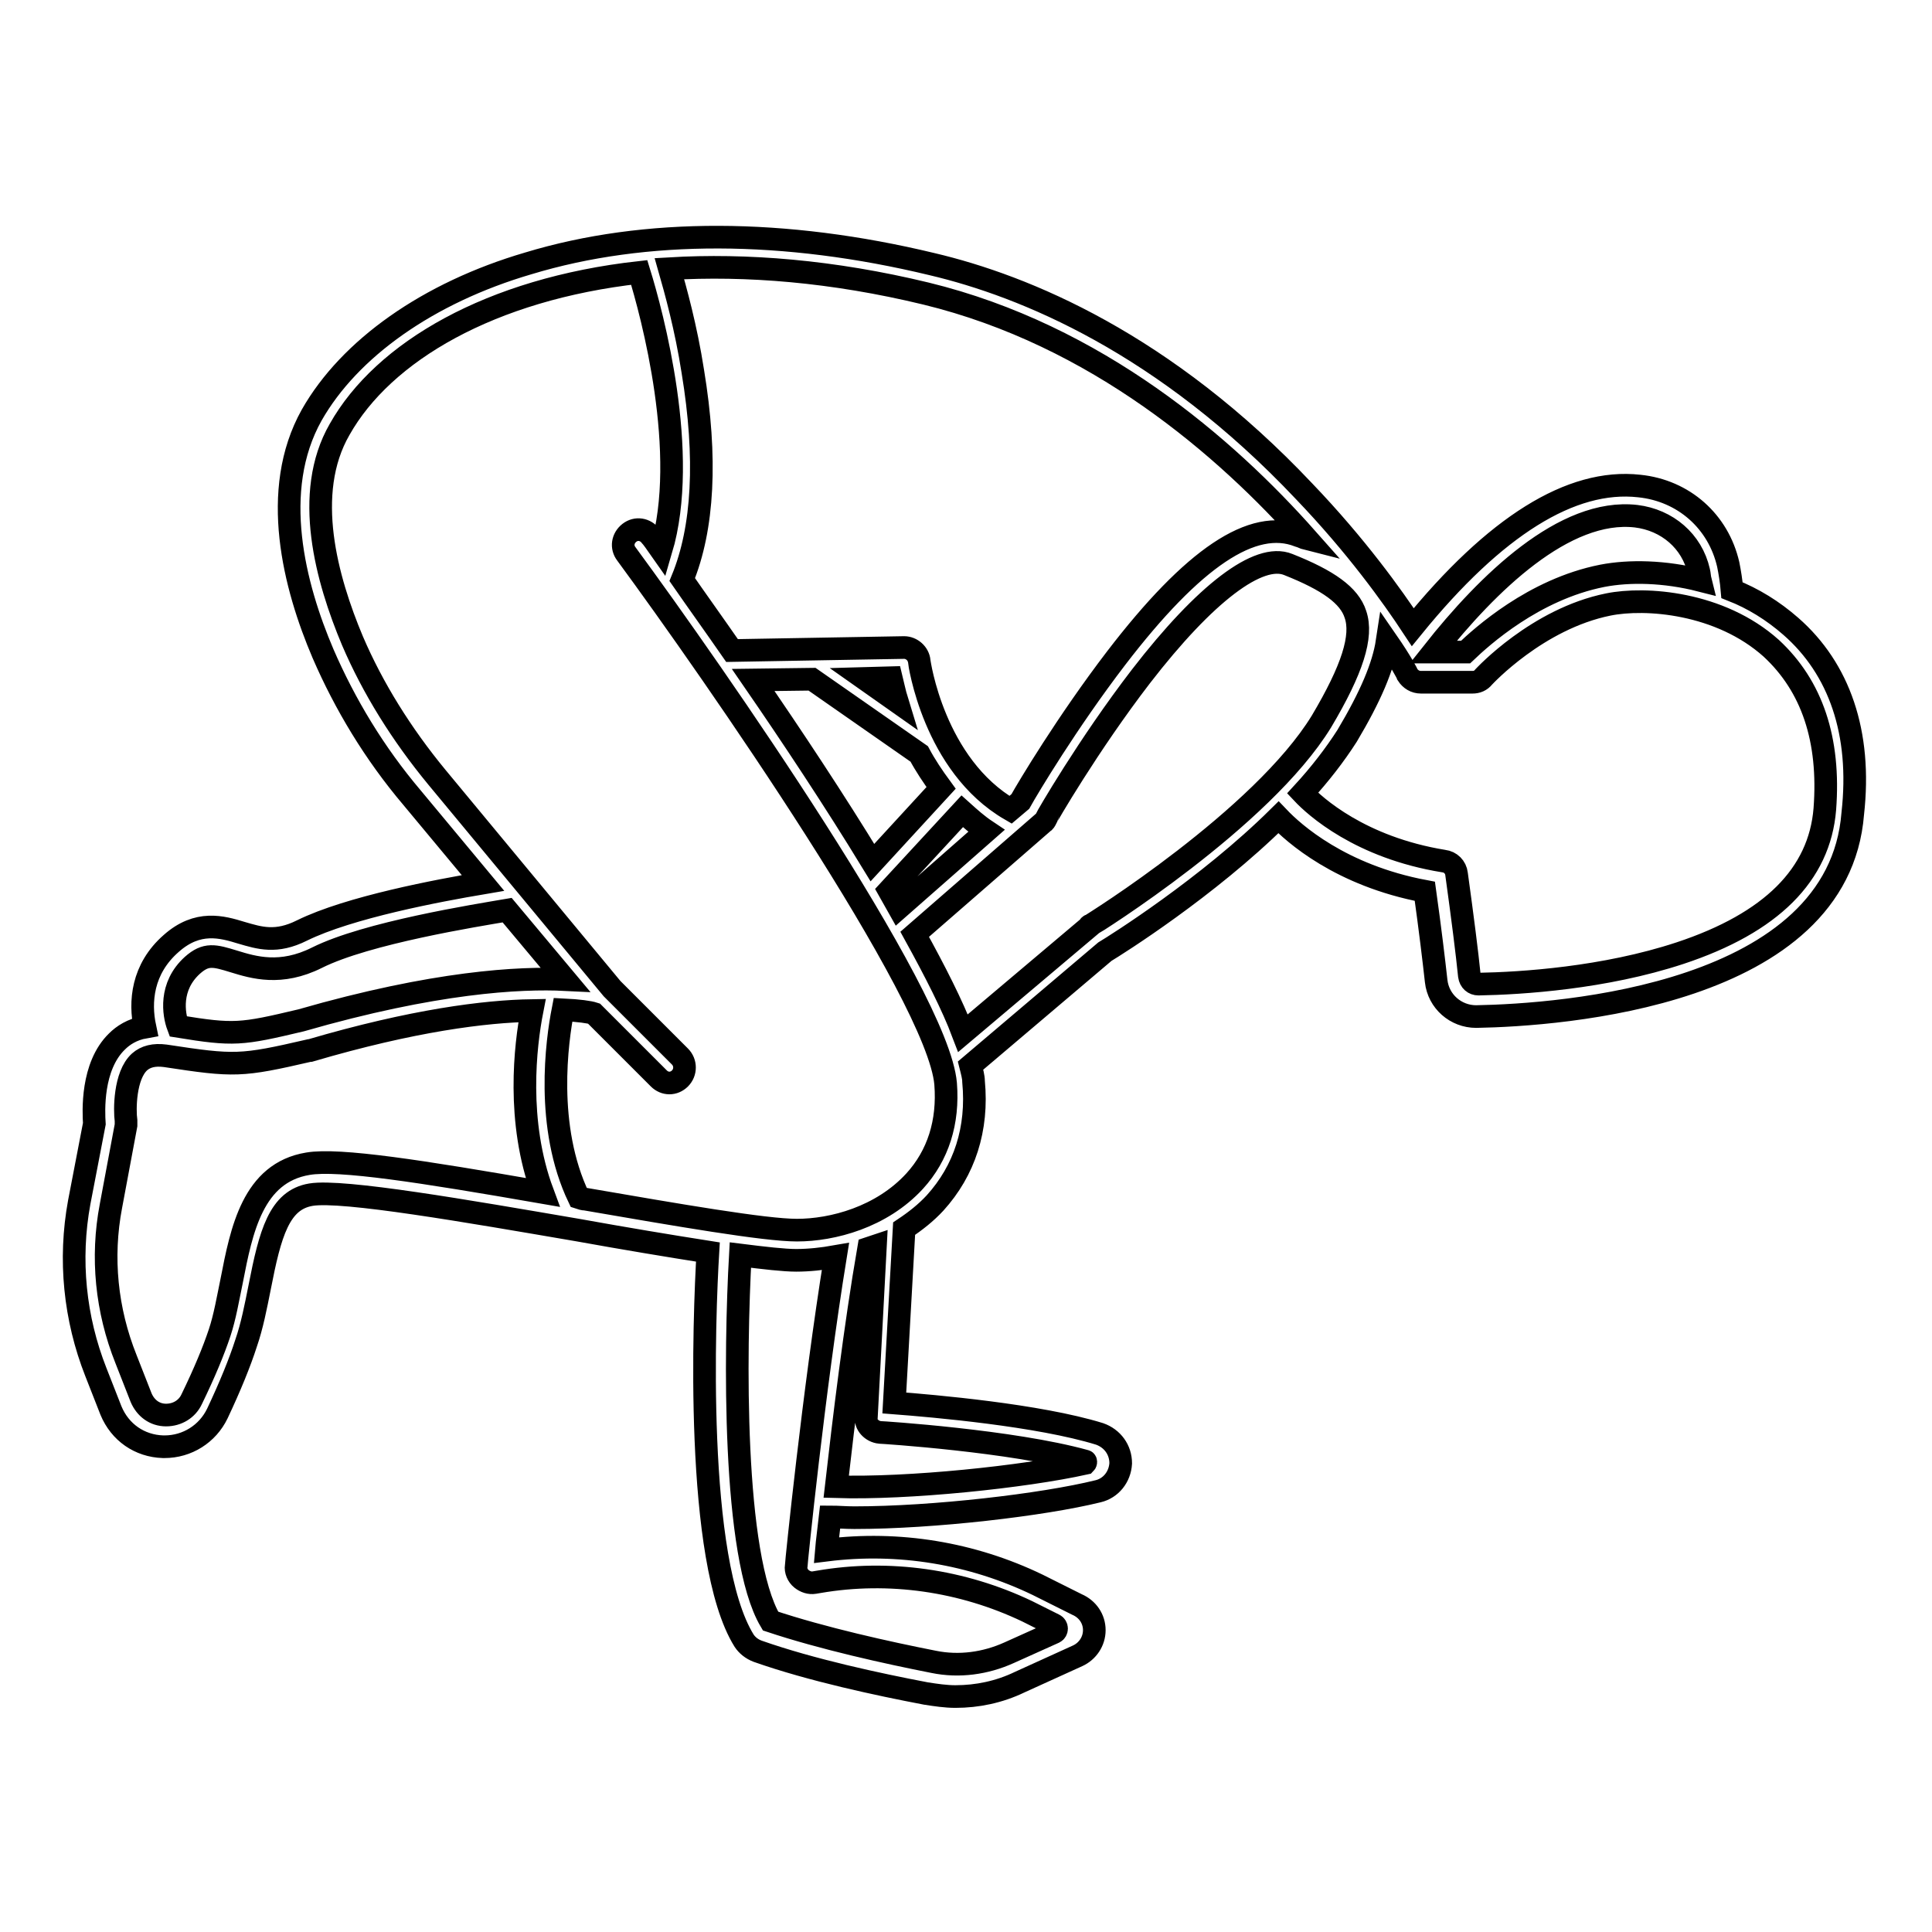 <?xml version="1.0" encoding="utf-8"?>
<!-- Svg Vector Icons : http://www.onlinewebfonts.com/icon -->
<!DOCTYPE svg PUBLIC "-//W3C//DTD SVG 1.1//EN" "http://www.w3.org/Graphics/SVG/1.1/DTD/svg11.dtd">
<svg version="1.1" xmlns="http://www.w3.org/2000/svg" xmlns:xlink="http://www.w3.org/1999/xlink" x="0px" y="0px" viewBox="0 0 256 256" enable-background="new 0 0 256 256" xml:space="preserve">
<g><g><path stroke-width="3" fill-opacity="0" stroke="#000000"  d="M237.3,83c-2.4-2.1-5-3.7-7.8-4.8c-0.1-1.2-0.3-2.4-0.5-3.4c-1.3-5.7-5.9-9.8-11.8-10.4c-9-1-19.1,5.3-30,18.7c-2.7-4.1-7.5-10.8-14.4-18c-18.5-19.6-37-27.2-49.3-30.1c-19.5-4.7-38-4.8-53.5-0.1c-13.3,3.9-23.7,11.3-28.7,20.1c-5.6,10-2.3,22.7,1.5,31.6c2.9,6.7,6.8,13.2,11.8,19.1l9.4,11.3c-5.9,1-17.7,3.2-24,6.3c-3.4,1.7-5.6,1-8,0.3c-2.6-0.8-5.8-1.7-9.3,1.4c-3.9,3.4-4.2,7.8-3.5,11.1c-1.7,0.3-2.9,1.1-3.7,1.9c-3.4,3.3-3.1,9.3-3,10.9l-2,10.4c-1.4,7.6-0.6,15.4,2.2,22.5l2,5.1c1.2,2.9,3.8,4.7,6.9,4.8c0.1,0,0.1,0,0.2,0c3,0,5.7-1.7,7-4.4c1.7-3.6,3-6.8,3.8-9.3c0.8-2.3,1.3-4.9,1.8-7.4c1.4-7.2,2.6-11.6,6.8-12.3c4.2-0.7,20.8,2.2,35.4,4.7c6.1,1.1,12.1,2.1,17.2,2.9c-0.5,8.3-1.8,40.9,4.8,51.5c0.4,0.6,1,1.1,1.8,1.4c7.1,2.5,16,4.4,22.3,5.6c1.3,0.2,2.6,0.4,3.9,0.4c2.9,0,5.8-0.6,8.5-1.9l7.7-3.5c1.3-0.6,2.2-1.9,2.2-3.4c0-1.5-0.9-2.8-2.3-3.4l-5.2-2.6c-8.7-4.2-18.4-5.8-28-4.6c0.1-1.2,0.3-2.6,0.5-4.4c1,0,2,0.1,3.2,0.1c10.5,0,25-1.7,32.3-3.5c1.7-0.4,2.9-1.9,3-3.7c0-1.8-1.1-3.3-2.8-3.9c-8.1-2.5-22-3.7-27.2-4.1l1.3-23.1c1.5-1,2.9-2.1,4.1-3.4c3.9-4.3,5.7-9.8,5.1-16.1c0-0.6-0.2-1.3-0.4-2.1l17.8-15.1c1.5-0.9,13.6-8.5,23-17.8c2,2.1,8.2,7.7,19.4,9.8c0.7,5,1.2,9.2,1.5,11.9c0.3,2.7,2.6,4.7,5.3,4.7c11.2-0.2,48-2.8,49.9-26.9C246.7,97.1,243.7,88.6,237.3,83z M216.8,68.4c4.1,0.5,7.4,3.3,8.3,7.3c0.1,0.4,0.1,0.8,0.2,1.2c-4.7-1.2-9.4-1.3-13-0.6c-9.1,1.8-16,8.1-18.1,10.1h-4.3C197.1,77.3,207.3,67.3,216.8,68.4z M122.7,38.9c22.6,5.5,39.7,20.3,50.5,32.5c-0.4-0.1-0.7-0.3-1.1-0.4c-6.1-2.4-14,2.9-24.2,16.2c-6.5,8.5-11.7,17.2-12.7,19l-1.3,1.1c-10.2-5.9-12.1-19.6-12.1-19.7c-0.1-1-1-1.8-2-1.8c0,0,0,0,0,0L97,86.2c-2.5-3.6-4.8-6.8-6.6-9.4c2.8-6.8,3.3-16.1,1.4-27.6c-0.9-5.8-2.3-10.8-3.1-13.6C98.9,35,110.3,35.9,122.7,38.9z M107.6,90l14.2,9.9l0,0c0.8,1.5,1.8,3,2.9,4.5l-9.1,9.9c-5-8.2-10.7-16.8-15.8-24.2L107.6,90z M114.5,89.9l3.6-0.1c0.2,0.8,0.4,1.9,0.8,3.2L114.5,89.9z M117.8,118l9.7-10.5c1,0.9,2,1.8,3.2,2.6l-11.6,10.2C118.6,119.4,118.2,118.7,117.8,118z M25.5,127.9c1.8-1.6,2.9-1.3,5.5-0.5c2.6,0.8,6.2,1.9,11-0.5c6.6-3.3,21.1-5.6,25.2-6.3l7.7,9.2c-6-0.3-17.3,0.3-35,5.4c-8,1.9-8.9,2-16.3,0.8C23,134.4,22.4,130.7,25.5,127.9z M40.8,154.2c-7.3,1.2-8.8,8.8-10.1,15.5c-0.5,2.4-0.9,4.8-1.6,6.9c-0.8,2.4-2,5.3-3.7,8.8c-0.6,1.3-1.9,2.1-3.4,2.1c-1.5,0-2.7-0.9-3.3-2.3l-2-5.1c-2.6-6.5-3.3-13.5-2-20.3l2-10.7c0-0.2,0-0.4,0-0.6c-0.2-1.4-0.2-6,1.8-7.8c0.8-0.7,1.9-1,3.4-0.8c9.2,1.4,10,1.4,19.1-0.7c0,0,0.1,0,0.1,0c13.6-4,23.2-5.2,29.4-5.3c-0.9,4.6-2.1,14.7,1.4,24.1C55.8,155.2,44.9,153.5,40.8,154.2z M136.1,213.5l3.6,1.8c0.4,0.2,0.4,0.8,0,1l-6,2.7c-3.1,1.4-6.6,1.9-10,1.2c-6.1-1.2-14.7-3.1-21.6-5.4c-5.1-8.6-4.7-36-4-48.5c3.2,0.4,5.8,0.7,7.4,0.7c1.7,0,3.5-0.2,5.2-0.5c-2.9,17.9-5.2,40.7-5.2,41c-0.1,0.6,0.2,1.3,0.7,1.7c0.5,0.4,1.1,0.6,1.7,0.5l0.6-0.1C117.8,208,127.5,209.4,136.1,213.5z M116.6,189.8c0.2,0,17.5,1.1,27.2,3.8c0.1,0,0.1,0.2,0,0.3c-8.1,1.8-23.5,3.4-33,3.1c1-8.8,2.5-21.2,4.3-31.6c0.3-0.1,0.6-0.2,0.9-0.3l-1.2,22.7C114.6,188.7,115.5,189.7,116.6,189.8z M121.2,156.5c-4.4,4.8-10.9,6.5-15.6,6.5c-4.3,0-15.8-2-28-4.1c-0.3,0-0.6-0.1-0.9-0.2c-4.5-9.4-2.9-20.8-2.1-24.9c2.1,0.1,3.5,0.3,4.1,0.5l8.6,8.6c0.4,0.4,0.9,0.6,1.4,0.6c0.5,0,1-0.2,1.4-0.6c0.8-0.8,0.8-2.1,0-2.9l-9-9L57.9,103c-4.7-5.7-8.5-11.8-11.2-18.1c-3.4-8.1-6.6-19.5-1.7-28c5.8-10.3,20-18.6,39.7-20.8c1.7,5.5,6.7,24,2.9,36.8c-0.7-1-1.2-1.7-1.4-1.9c-0.7-0.9-1.9-1.1-2.8-0.4c-0.9,0.7-1.1,1.9-0.4,2.8c11.4,15.5,41.3,58.4,42.3,70.2C125.7,148.7,124.3,153.1,121.2,156.5z M144.5,122.6c-0.1,0-0.2,0.1-0.2,0.2l-16.7,14.1c-1.4-3.7-3.7-8.2-6.4-13.1l17-14.8c0.2-0.1,0.3-0.3,0.4-0.5c0-0.1,5.6-9.8,12.6-18.9c8.5-11,15.6-16.4,19.5-14.8c5.3,2.1,8.1,4.1,8.9,6.6c1,2.9-0.4,7.3-4.5,14.2C167.2,108.5,144.7,122.5,144.5,122.6z M241.8,107.2c-0.7,8.7-7.1,15.1-19.2,19.1c-10,3.3-21,4-26.7,4.1c-0.6,0-1.1-0.4-1.2-1.1c-0.3-3-0.9-7.7-1.7-13.5c-0.1-0.9-0.8-1.6-1.7-1.7c-11.1-1.8-17.1-7.3-18.7-9c2.3-2.5,4.3-5.1,5.9-7.6c3.1-5.2,4.8-9.2,5.3-12.5c1.8,2.6,2.7,4.3,2.7,4.4c0.4,0.6,1,1,1.8,1h6.8c0.6,0,1.1-0.2,1.5-0.7c0.1-0.1,7.1-7.7,16.5-9.6c4.9-1,14.8-0.3,21.6,5.8C240.1,90.9,242.5,98,241.8,107.2z"/><g></g><g></g><g></g><g></g><g></g><g></g><g></g><g></g><g></g><g></g><g></g><g></g><g></g><g></g><g></g></g></g>
</svg>